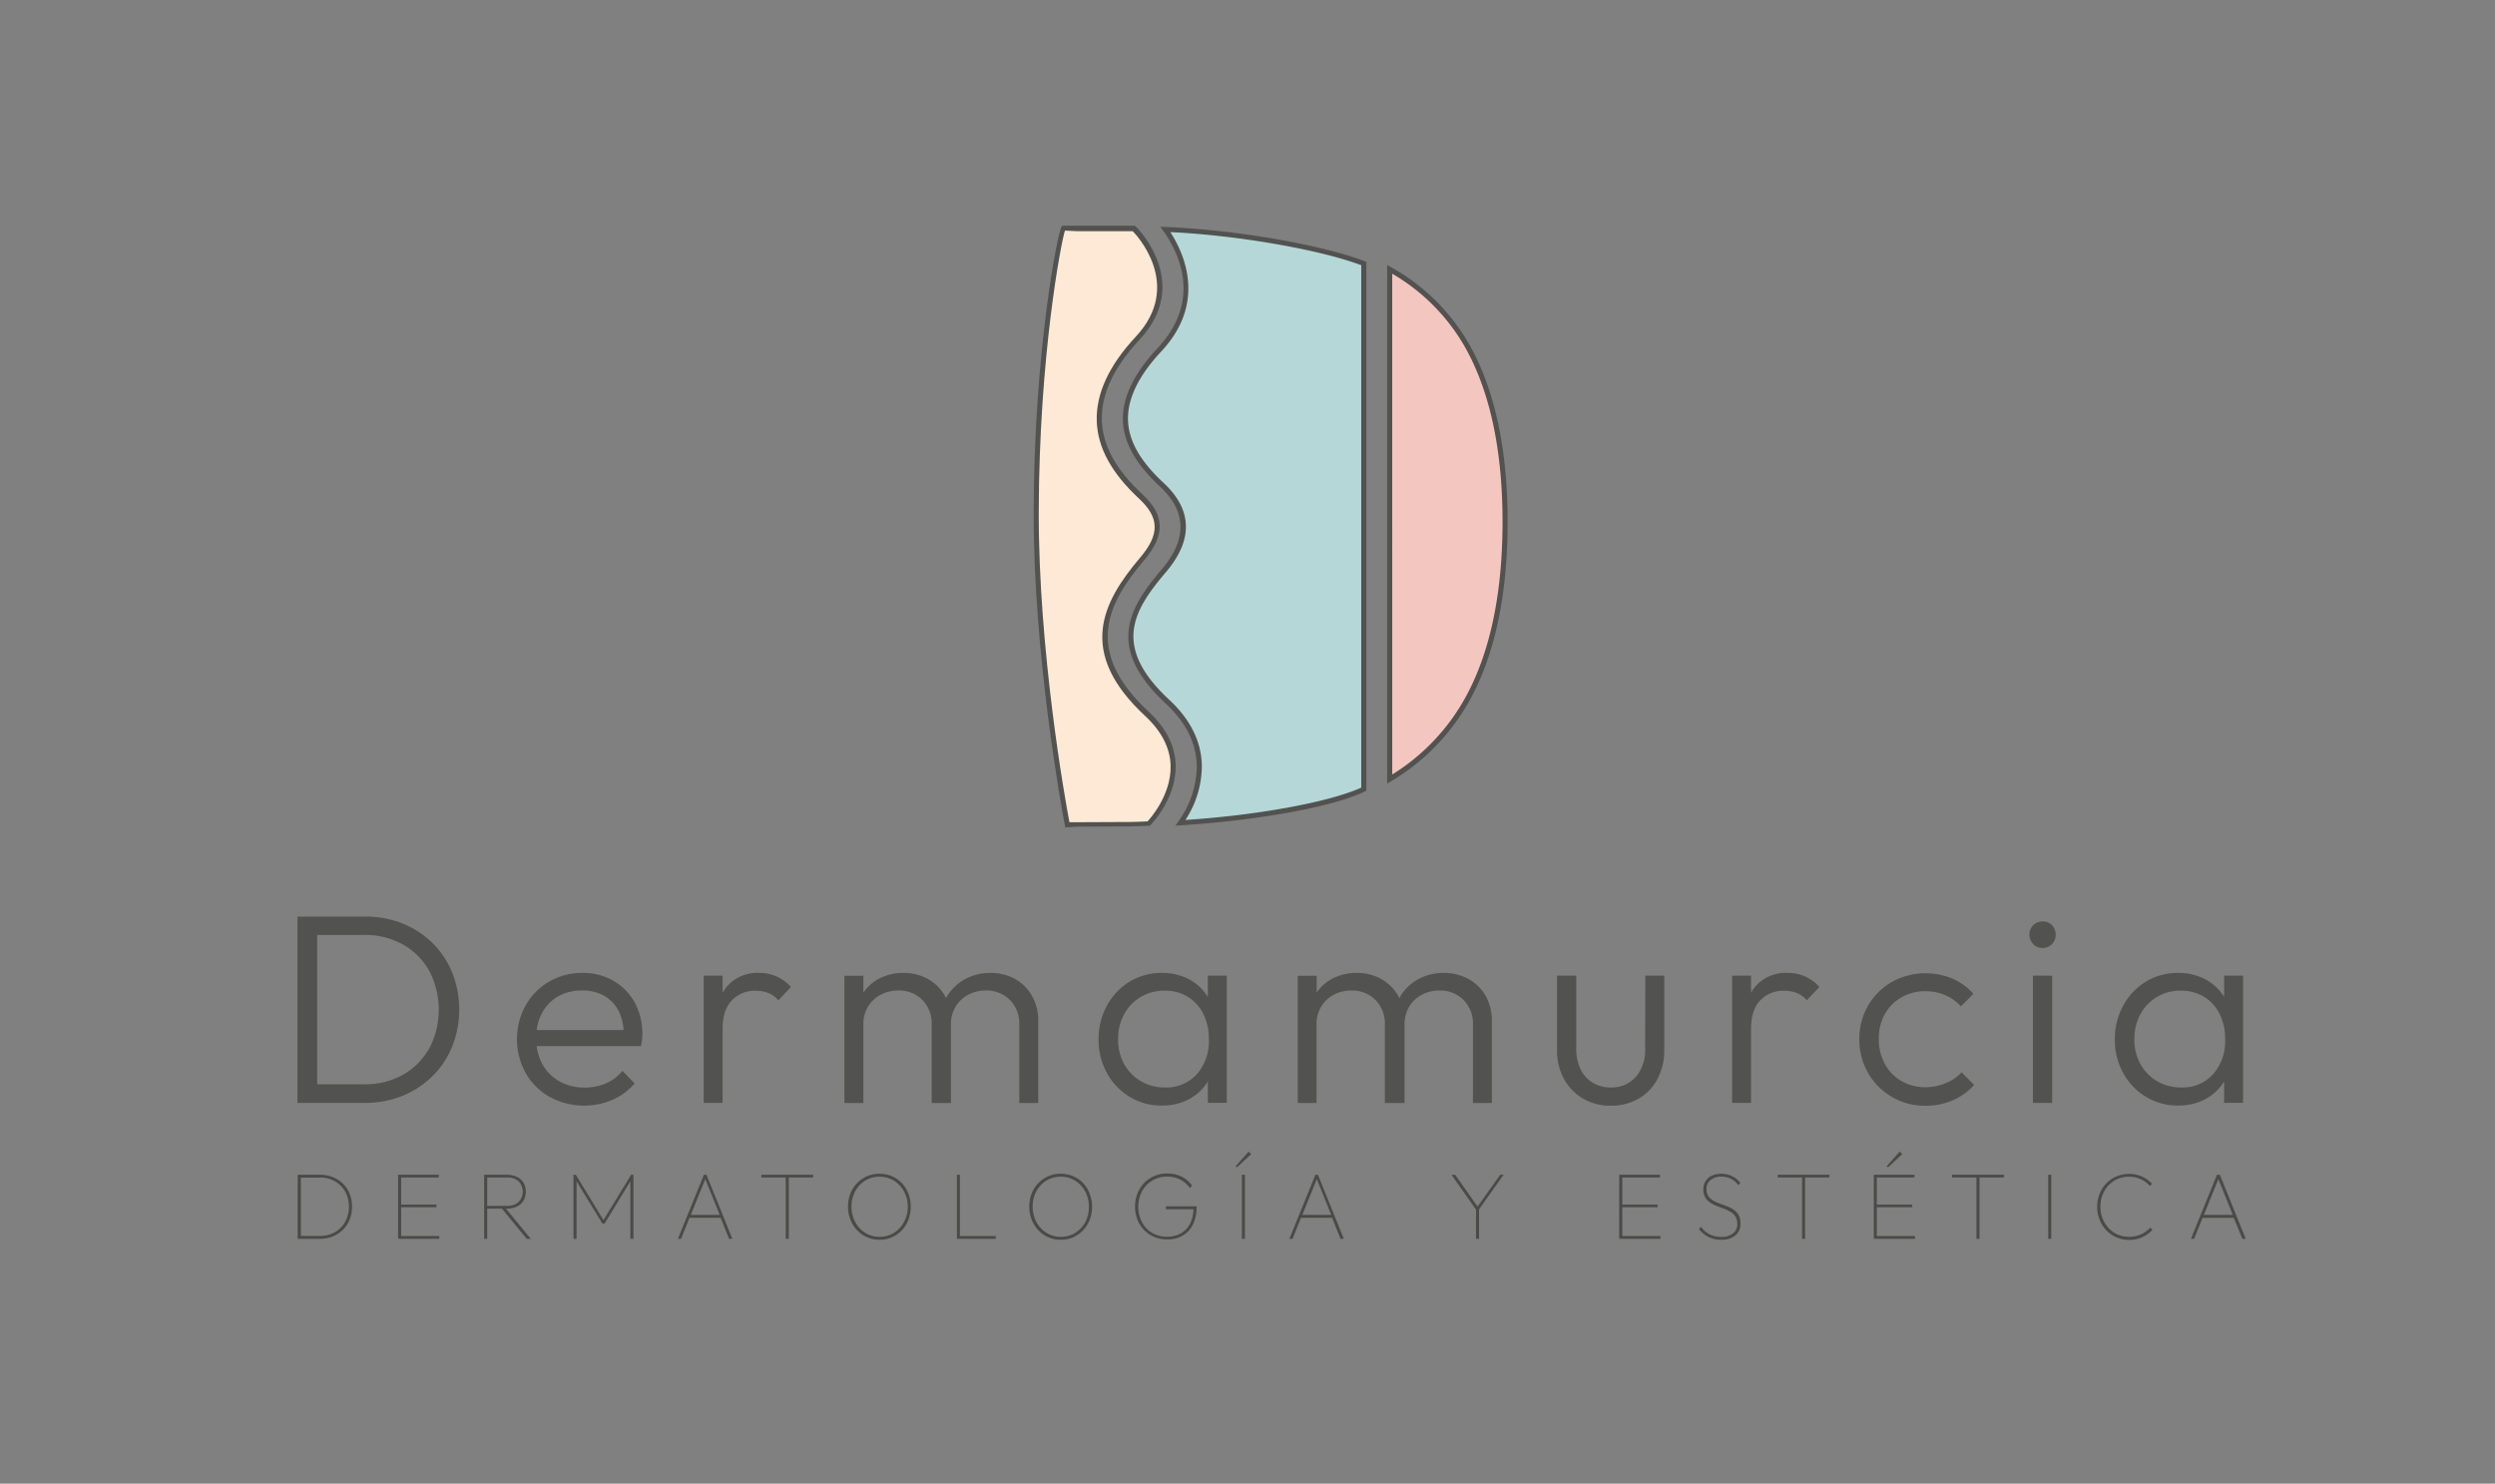 <svg xmlns="http://www.w3.org/2000/svg" viewBox="0 0 595.08 353.87"><rect x="0" y="0" width="595.08" height="353.87" fill="#808080" stroke="none"/><defs><style>.cls-1{fill:#525251;}.cls-2{fill:#4a4a49;}.cls-3{fill:#b5d7d8;}.cls-4{fill:#f4c6c0;}.cls-5{fill:#fee9d6;}</style></defs><title>logo-final</title><g id="Capa_1" data-name="Capa 1"><path class="cls-1" d="M103.14,224.92A21.53,21.53,0,0,0,96,220.27a23.79,23.79,0,0,0-9-1.65H70.94v44.43H87.15A23.17,23.17,0,0,0,96,261.37a21.9,21.9,0,0,0,7.14-4.68,21.27,21.27,0,0,0,4.71-7.07,24,24,0,0,0,0-17.66A21,21,0,0,0,103.14,224.92ZM102.39,250a16.34,16.34,0,0,1-6.26,6.33,18.25,18.25,0,0,1-9.24,2.29H75.65V223H86.89a18.25,18.25,0,0,1,9.24,2.29,16.45,16.45,0,0,1,6.26,6.29,20.08,20.08,0,0,1,0,18.51Z"/><path class="cls-1" d="M146.28,233.93a14.23,14.23,0,0,0-7.33-1.88,15.51,15.51,0,0,0-7.95,2.07,15.21,15.21,0,0,0-5.61,5.65,16.74,16.74,0,0,0,0,16.18,15.26,15.26,0,0,0,5.71,5.68,17.21,17.21,0,0,0,15,.68,14.45,14.45,0,0,0,5.26-3.91l-2.91-3a10.1,10.1,0,0,1-3.94,3,12.89,12.89,0,0,1-5.1,1,12,12,0,0,1-6-1.49,10.5,10.5,0,0,1-4.07-4.13,11.93,11.93,0,0,1-1.33-4.27h24.87a13.2,13.2,0,0,0,.26-1.58,10.85,10.85,0,0,0,.07-1.19,15.64,15.64,0,0,0-1.84-7.66A13.45,13.45,0,0,0,146.28,233.93Zm-13.21,3.74a11.25,11.25,0,0,1,5.75-1.42,10.38,10.38,0,0,1,5.39,1.32,8.84,8.84,0,0,1,3.43,3.75,11.38,11.38,0,0,1,1.08,4.36H128a11.38,11.38,0,0,1,1.25-4A10,10,0,0,1,133.07,237.67Z"/><path class="cls-1" d="M181,232.05a9.5,9.5,0,0,0-7.71,3.36,10.93,10.93,0,0,0-.94,1.39v-4.1h-4.52v30.35h4.52V245.36q0-4.46,2.2-6.75a7.5,7.5,0,0,1,5.68-2.3,8.27,8.27,0,0,1,3,.52,6.42,6.42,0,0,1,2.42,1.75l3-3.17a10.46,10.46,0,0,0-3.49-2.55A10.33,10.33,0,0,0,181,232.05Z"/><path class="cls-1" d="M242.06,233.47a12.11,12.11,0,0,0-5.85-1.42,12.45,12.45,0,0,0-5.9,1.42,11.42,11.42,0,0,0-4.33,4c-.13.2-.23.41-.34.62-.1-.21-.19-.42-.31-.62a10.73,10.73,0,0,0-4.07-4,11.73,11.73,0,0,0-5.78-1.42,12.29,12.29,0,0,0-5.91,1.42,10.77,10.77,0,0,0-3.65,3.26v-4H201.4v30.35h4.52V244.39a8,8,0,0,1,1.13-4.33,7.91,7.91,0,0,1,3-2.81,8.92,8.92,0,0,1,4.23-1,7.73,7.73,0,0,1,5.68,2.23,8,8,0,0,1,2.26,6v18.6h4.59V244.39a8,8,0,0,1,1.13-4.33,7.84,7.84,0,0,1,3-2.81,8.76,8.76,0,0,1,4.16-1,7.83,7.83,0,0,1,5.75,2.23,8,8,0,0,1,2.26,6v18.6h4.52V243.61a11.79,11.79,0,0,0-1.52-6.13A10.61,10.61,0,0,0,242.06,233.47Z"/><path class="cls-1" d="M288.08,237.8c-.1-.16-.19-.33-.29-.48a11.79,11.79,0,0,0-4.46-3.88,13.69,13.69,0,0,0-6.23-1.39,14.42,14.42,0,0,0-7.69,2.1,15,15,0,0,0-5.39,5.69,16.55,16.55,0,0,0-2,8.1,16.28,16.28,0,0,0,2,8,15.08,15.08,0,0,0,5.39,5.65,14.53,14.53,0,0,0,7.75,2.1,13.43,13.43,0,0,0,6.17-1.39,11.62,11.62,0,0,0,4.46-3.91c.1-.15.19-.33.29-.49v5.14h4.52V232.7h-4.52Zm-2.62,18.41a9.74,9.74,0,0,1-7.59,3.16,11.05,11.05,0,0,1-5.74-1.48,10.8,10.8,0,0,1-4-4.07,11.91,11.91,0,0,1-1.45-5.94,12.09,12.09,0,0,1,1.45-6,10.79,10.79,0,0,1,3.94-4.1,11,11,0,0,1,5.72-1.49,10.29,10.29,0,0,1,5.52,1.46,9.89,9.89,0,0,1,3.68,4.07,13.2,13.2,0,0,1,1.33,6A11.9,11.9,0,0,1,285.46,256.21Z"/><path class="cls-1" d="M350.18,233.47a12.17,12.17,0,0,0-5.85-1.42,12.52,12.52,0,0,0-5.91,1.42,11.5,11.5,0,0,0-4.33,4c-.12.2-.22.41-.34.62-.1-.21-.18-.42-.3-.62a10.73,10.73,0,0,0-4.07-4,11.76,11.76,0,0,0-5.78-1.42,12.24,12.24,0,0,0-5.91,1.42,10.68,10.68,0,0,0-3.65,3.26v-4h-4.52v30.35H314V244.39a8,8,0,0,1,1.13-4.33,7.77,7.77,0,0,1,3-2.81,8.92,8.92,0,0,1,4.23-1,7.75,7.75,0,0,1,5.68,2.23,8,8,0,0,1,2.26,6v18.6H335V244.39a8,8,0,0,1,1.13-4.33,7.81,7.81,0,0,1,3-2.81,8.79,8.79,0,0,1,4.17-1,7.85,7.85,0,0,1,5.75,2.23,8,8,0,0,1,2.26,6v18.6h4.52V243.61a11.89,11.89,0,0,0-1.52-6.13A10.61,10.61,0,0,0,350.18,233.47Z"/><path class="cls-1" d="M392.38,250.14a9.77,9.77,0,0,1-2.22,6.71,7.66,7.66,0,0,1-6,2.52,8.08,8.08,0,0,1-4.33-1.16,7.66,7.66,0,0,1-2.88-3.23,11.09,11.09,0,0,1-1-4.84V232.7h-4.58v17.63a14.19,14.19,0,0,0,1.64,7,12.16,12.16,0,0,0,4.56,4.69,12.72,12.72,0,0,0,6.59,1.71,13.07,13.07,0,0,0,6.65-1.68,11.62,11.62,0,0,0,4.52-4.72,14.54,14.54,0,0,0,1.61-7V232.7h-4.52Z"/><path class="cls-1" d="M426.29,232.05a9.54,9.54,0,0,0-7.72,3.36,10.86,10.86,0,0,0-.93,1.39v-4.1h-4.52v30.35h4.52V245.36q0-4.46,2.19-6.75a7.53,7.53,0,0,1,5.69-2.3,8.27,8.27,0,0,1,3,.52,6.42,6.42,0,0,1,2.42,1.75l3-3.17a10.36,10.36,0,0,0-3.49-2.55A10.25,10.25,0,0,0,426.29,232.05Z"/><path class="cls-1" d="M464,258.37a12.17,12.17,0,0,1-4.78.94,11.12,11.12,0,0,1-5.75-1.49,10.5,10.5,0,0,1-3.94-4.1,12.13,12.13,0,0,1-1.42-5.91,11.91,11.91,0,0,1,1.42-5.91,10.69,10.69,0,0,1,3.94-4,11.21,11.21,0,0,1,5.75-1.48,11.76,11.76,0,0,1,4.71.94,10.2,10.2,0,0,1,3.75,2.68l3-3a14.39,14.39,0,0,0-5-3.62,16.57,16.57,0,0,0-14.43.78,15.42,15.42,0,0,0-5.69,5.65,15.6,15.6,0,0,0-2.09,8,15.76,15.76,0,0,0,2.09,8.07,15.56,15.56,0,0,0,13.73,7.82,16.16,16.16,0,0,0,6.43-1.29,14.44,14.44,0,0,0,5.13-3.68l-3-3A10.49,10.49,0,0,1,464,258.37Z"/><path class="cls-1" d="M487.13,219.78a3,3,0,0,0-2.2.9,3.25,3.25,0,0,0,0,4.49,2.94,2.94,0,0,0,2.2.94,3,3,0,0,0,2.3-.94,3.33,3.33,0,0,0,0-4.49A3.07,3.07,0,0,0,487.13,219.78Z"/><rect class="cls-1" x="484.87" y="232.7" width="4.59" height="30.36"/><path class="cls-1" d="M530.47,232.7v5.1c-.1-.16-.18-.33-.29-.48a11.79,11.79,0,0,0-4.46-3.88,13.69,13.69,0,0,0-6.23-1.39,14.44,14.44,0,0,0-7.69,2.1,15,15,0,0,0-5.39,5.69,16.55,16.55,0,0,0-2,8.1,16.28,16.28,0,0,0,2,8,15.08,15.08,0,0,0,5.39,5.65,14.55,14.55,0,0,0,7.75,2.1,13.4,13.4,0,0,0,6.17-1.39,11.62,11.62,0,0,0,4.46-3.91c.11-.15.19-.33.29-.49v5.14H535V232.7Zm-2.62,23.51a9.74,9.74,0,0,1-7.59,3.16,11.05,11.05,0,0,1-5.74-1.48,10.8,10.8,0,0,1-4-4.07,11.91,11.91,0,0,1-1.45-5.94,12.09,12.09,0,0,1,1.45-6,10.67,10.67,0,0,1,9.66-5.59,10.29,10.29,0,0,1,5.52,1.46,9.89,9.89,0,0,1,3.68,4.07,13.08,13.08,0,0,1,1.33,6A11.9,11.9,0,0,1,527.85,256.21Z"/><path class="cls-2" d="M81.82,282.34a7.51,7.51,0,0,0-2.45-1.59,8.29,8.29,0,0,0-3.09-.56H71v15.28h5.29a8.12,8.12,0,0,0,3.08-.57,7.12,7.12,0,0,0,2.43-1.59,7.32,7.32,0,0,0,1.59-2.43,8,8,0,0,0,.57-3.05,8.12,8.12,0,0,0-.57-3.08A7,7,0,0,0,81.82,282.34Zm.52,9.07a6.51,6.51,0,0,1-2.46,2.48,7.1,7.1,0,0,1-3.6.9H71.76V280.87h4.52a7.1,7.1,0,0,1,3.6.89,6.46,6.46,0,0,1,2.46,2.46,7.78,7.78,0,0,1,0,7.19Z"/><polygon class="cls-2" points="95.67 287.94 104.1 287.94 104.1 287.31 95.67 287.31 95.67 280.84 104.65 280.84 104.65 280.19 95.67 280.19 95.36 280.19 94.95 280.19 94.95 295.47 95.36 295.47 95.67 295.47 104.78 295.47 104.78 294.81 95.67 294.81 95.67 287.94"/><path class="cls-2" d="M120.74,288.28a5.81,5.81,0,0,0,2.56-.51,3.65,3.65,0,0,0,1.58-1.42,4.41,4.41,0,0,0,0-4.23,3.65,3.65,0,0,0-1.58-1.42,5.81,5.81,0,0,0-2.56-.51h-5.26v15.28h.72v-7.19h3.53l5.87,7.19h1l-5.93-7.19Zm-4.54-7.44h4.65a4,4,0,0,1,2.85.93,3.6,3.6,0,0,1,0,4.92,4,4,0,0,1-2.85.93H116.2Z"/><polygon class="cls-2" points="143.93 290.99 137.33 280.19 136.79 280.19 136.79 295.47 137.51 295.47 137.51 281.75 143.66 291.83 144.21 291.83 150.35 281.75 150.35 295.47 151.08 295.47 151.08 280.19 150.53 280.19 143.93 290.99"/><path class="cls-2" d="M167.89,280.19l-6.21,15.28h.77l2-5h7.43l2,5h.79l-6.17-15.28Zm-3.13,9.58,3.46-8.53,3.44,8.53Z"/><polygon class="cls-2" points="181.59 280.84 187.4 280.84 187.4 295.47 188.13 295.47 188.13 280.84 193.94 280.84 193.94 280.19 181.59 280.19 181.59 280.84"/><path class="cls-2" d="M215.13,282.22a7.2,7.2,0,0,0-2.37-1.66,7.38,7.38,0,0,0-3-.6,7.25,7.25,0,0,0-3,.6,7.4,7.4,0,0,0-3.94,4.15,8.46,8.46,0,0,0-.56,3.1,8.23,8.23,0,0,0,.57,3.08,7.63,7.63,0,0,0,1.58,2.52,7.14,7.14,0,0,0,2.38,1.69,7.55,7.55,0,0,0,3,.6,7.12,7.12,0,0,0,5.31-2.28,7.46,7.46,0,0,0,1.57-2.51,8.91,8.91,0,0,0,0-6.19A7.74,7.74,0,0,0,215.13,282.22Zm.48,9.25a6.82,6.82,0,0,1-2.39,2.58,6.66,6.66,0,0,1-6.08.4,6.44,6.44,0,0,1-2.13-1.52,7.27,7.27,0,0,1-1.41-2.3,7.68,7.68,0,0,1-.51-2.82,7.54,7.54,0,0,1,.87-3.65,6.7,6.7,0,0,1,2.39-2.56,6.42,6.42,0,0,1,3.43-.94,6.46,6.46,0,0,1,4.79,2.06A7.09,7.09,0,0,1,216,285a7.68,7.68,0,0,1,.51,2.82A7.57,7.57,0,0,1,215.61,291.47Z"/><polygon class="cls-2" points="228.95 280.19 228.23 280.19 228.23 295.47 228.63 295.47 228.95 295.47 237.5 295.47 237.5 294.81 228.95 294.81 228.95 280.19"/><path class="cls-2" d="M258.37,282.22a7.2,7.2,0,0,0-2.37-1.66,7.3,7.3,0,0,0-3-.6,7.22,7.22,0,0,0-3,.6,7.35,7.35,0,0,0-2.38,1.66,7.47,7.47,0,0,0-1.57,2.49,8.45,8.45,0,0,0-.55,3.1,8.22,8.22,0,0,0,.56,3.08,7.8,7.8,0,0,0,1.58,2.52,7.18,7.18,0,0,0,2.39,1.69,7.47,7.47,0,0,0,3,.6,7.34,7.34,0,0,0,2.95-.6,7.17,7.17,0,0,0,2.36-1.68,7.65,7.65,0,0,0,1.58-2.51,8.64,8.64,0,0,0,.55-3.08,8.35,8.35,0,0,0-.57-3.11A7.58,7.58,0,0,0,258.37,282.22Zm.49,9.25a6.93,6.93,0,0,1-2.4,2.58A6.34,6.34,0,0,1,253,295a6.48,6.48,0,0,1-2.65-.55,6.4,6.4,0,0,1-2.12-1.52,7.12,7.12,0,0,1-1.42-2.3,7.89,7.89,0,0,1-.51-2.82,7.44,7.44,0,0,1,.88-3.65,6.67,6.67,0,0,1,2.38-2.56,6.43,6.43,0,0,1,3.44-.94,6.33,6.33,0,0,1,2.66.55,6.41,6.41,0,0,1,2.13,1.51,7.24,7.24,0,0,1,1.41,2.27,7.68,7.68,0,0,1,.51,2.82A7.56,7.56,0,0,1,258.86,291.47Z"/><path class="cls-2" d="M278.09,288.42h6.55a8,8,0,0,1-.79,3.4,5.55,5.55,0,0,1-2.18,2.34,6.51,6.51,0,0,1-3.3.81,6.86,6.86,0,0,1-3.56-.91,6.39,6.39,0,0,1-2.43-2.54,8.05,8.05,0,0,1,0-7.38,6.58,6.58,0,0,1,2.46-2.56,6.82,6.82,0,0,1,3.59-.94,6.62,6.62,0,0,1,3.08.71,6.19,6.19,0,0,1,2.27,2l.54-.54a6.24,6.24,0,0,0-2.48-2.16,7.59,7.59,0,0,0-3.41-.76,7.9,7.9,0,0,0-3.08.59,7.19,7.19,0,0,0-2.44,1.66,7.75,7.75,0,0,0-1.62,2.51,8.81,8.81,0,0,0,0,6.26,7.45,7.45,0,0,0,1.6,2.49,7.11,7.11,0,0,0,2.44,1.63,7.79,7.79,0,0,0,3.08.59,7.23,7.23,0,0,0,3.7-.92,6.3,6.3,0,0,0,2.43-2.67,9.42,9.42,0,0,0,.86-4.18v-.14h-7.31Z"/><rect class="cls-2" x="296.2" y="280.19" width="0.72" height="15.28"/><polygon class="cls-2" points="294.71 278.15 295 278.45 298.42 275.28 297.81 274.67 294.71 278.15"/><path class="cls-2" d="M313.74,280.19l-6.21,15.28h.76l2-5h7.43l2,5h.79l-6.17-15.28Zm-3.13,9.58,3.46-8.53,3.44,8.53Z"/><polygon class="cls-2" points="357.81 280.19 352.41 287.78 347.07 280.19 346.19 280.19 352.04 288.51 352.04 295.47 352.77 295.47 352.77 288.45 358.62 280.19 357.81 280.19"/><polygon class="cls-2" points="386.93 287.94 395.36 287.94 395.36 287.31 386.93 287.31 386.93 280.84 395.9 280.84 395.9 280.19 386.93 280.19 386.61 280.19 386.2 280.19 386.2 295.47 386.61 295.47 386.93 295.47 396.04 295.47 396.04 294.81 386.93 294.81 386.93 287.94"/><path class="cls-2" d="M413.51,288.55a7.65,7.65,0,0,0-1.58-.83c-.57-.23-1.15-.45-1.72-.65a9.14,9.14,0,0,1-1.58-.72,3.62,3.62,0,0,1-1.17-1.06,2.94,2.94,0,0,1-.44-1.67,2.68,2.68,0,0,1,1-2.19,3.8,3.8,0,0,1,2.5-.79,4.87,4.87,0,0,1,2.32.52,5.46,5.46,0,0,1,1.75,1.49l.52-.49a5.38,5.38,0,0,0-2-1.63,5.88,5.88,0,0,0-2.63-.57,5,5,0,0,0-2.21.47,3.41,3.41,0,0,0-2,3.22,3.83,3.83,0,0,0,.44,1.93,3.72,3.72,0,0,0,1.16,1.24,7.45,7.45,0,0,0,1.59.82l1.71.65a10.05,10.05,0,0,1,1.58.76,3.49,3.49,0,0,1,1.17,1.12,3.27,3.27,0,0,1,.44,1.77,2.67,2.67,0,0,1-1.06,2.26,4.34,4.34,0,0,1-2.74.82,6.35,6.35,0,0,1-2.69-.56,5.68,5.68,0,0,1-2.15-1.84l-.52.5a6.88,6.88,0,0,0,2.24,1.89,6.54,6.54,0,0,0,3.08.69,5.2,5.2,0,0,0,3.35-1,3.46,3.46,0,0,0,1.24-2.9,4,4,0,0,0-.44-2A3.89,3.89,0,0,0,413.51,288.55Z"/><polygon class="cls-2" points="424 280.84 429.81 280.84 429.81 295.47 430.53 295.47 430.53 280.84 436.34 280.84 436.34 280.19 424 280.19 424 280.84"/><polygon class="cls-2" points="447.64 287.94 456.08 287.94 456.08 287.31 447.64 287.31 447.64 280.84 456.62 280.84 456.62 280.19 447.64 280.19 447.33 280.19 446.92 280.19 446.92 295.47 447.33 295.47 447.64 295.47 456.75 295.47 456.75 294.81 447.64 294.81 447.64 287.94"/><polygon class="cls-2" points="453.7 275.28 453.09 274.67 450 278.15 450.29 278.45 453.7 275.28"/><polygon class="cls-2" points="465.59 280.84 471.4 280.84 471.4 295.47 472.13 295.47 472.13 280.84 477.94 280.84 477.94 280.19 465.59 280.19 465.59 280.84"/><rect class="cls-2" x="488.52" y="280.19" width="0.72" height="15.28"/><path class="cls-2" d="M510.66,294.4a7,7,0,0,1-2.86.6,6.72,6.72,0,0,1-2.7-.55,6.31,6.31,0,0,1-2.17-1.52,7.17,7.17,0,0,1-1.44-2.3,7.48,7.48,0,0,1-.52-2.82,7.68,7.68,0,0,1,.51-2.82,7.11,7.11,0,0,1,1.43-2.27,6.64,6.64,0,0,1,2.16-1.51,6.46,6.46,0,0,1,2.68-.55,6.82,6.82,0,0,1,2.82.59,6.26,6.26,0,0,1,2.2,1.63l.52-.52a7.21,7.21,0,0,0-2.46-1.76,7.72,7.72,0,0,0-6.06,0,7.47,7.47,0,0,0-2.41,1.66,7.37,7.37,0,0,0-1.59,2.49,8.26,8.26,0,0,0-.57,3.1,8,8,0,0,0,.58,3.08,7.71,7.71,0,0,0,1.61,2.52,7.32,7.32,0,0,0,2.45,1.69,7.75,7.75,0,0,0,3,.6,7.42,7.42,0,0,0,3.1-.65,7.33,7.33,0,0,0,2.44-1.77l-.52-.52A6.43,6.43,0,0,1,510.66,294.4Z"/><path class="cls-2" d="M534.83,295.47h.79l-6.17-15.28h-.68l-6.21,15.28h.77l2-5h7.43Zm-9.19-5.7,3.46-8.53,3.44,8.53Z"/><path class="cls-3" d="M325.28,62.82c-10.07-3.91-30.95-7.5-47.33-8.14,3.67,5.18,9.57,17-1.46,28.76-5.54,5.92-8.25,11.59-8.07,16.85.18,5,3,10,8.61,15.24,6.68,6.21,6.88,13.11.6,20.51-7.64,9-13.32,18.17.85,31.32,4.88,4.53,7.42,9.63,7.56,15.16a23.63,23.63,0,0,1-4.49,13.73c16.06-.95,34.54-3.91,43.11-7.73l.62-.31Z"/><path class="cls-4" d="M351.39,85.22a47.75,47.75,0,0,0-19.94-21V185.81a50.52,50.52,0,0,0,19.21-20.32q8.31-16,8.31-41.07Q359,100.69,351.39,85.22Z"/><path class="cls-5" d="M273.53,170.4c-16-14.82-10-26.47-1.18-36.86,5-5.85,4.89-10.19-.26-15-6.44-6-9.68-11.88-9.89-18-.23-6.36,2.85-13,9.14-19.72,12-12.85-.14-25.41-.67-25.94l-.28-.24c-1.21,0-1.85,0-3,0q-4.44,0-8.61,0c-2.49,0-3.12,0-5.14-.06-.65.61-6.42,28.74-6.51,67.58-.09,36.07,7.39,74.56,7.42,74.75h1.95l13.11-.06c1.37,0,2.78-.08,4.34-.15l.23-.24c.06-.06,5.82-6.11,5.61-13.68C279.7,178.29,277.58,174.16,273.53,170.4Z"/><path class="cls-1" d="M280.34,196.93l.71-1a22.92,22.92,0,0,0,4.39-13.36c-.13-5.36-2.61-10.31-7.37-14.73-14.56-13.52-8.74-22.92-.9-32.15,6-7.11,5.85-13.73-.54-19.67-5.74-5.33-8.62-10.46-8.8-15.66-.2-5.43,2.57-11.24,8.22-17.28,10.52-11.25,5.4-22.37,1.41-28l-.71-1,1.23.05c16.49.65,37.36,4.24,47.52,8.18l.39.15V188.6l-.63.3a3,3,0,0,1-.36.17c-9.25,4.13-28.94,6.93-43.31,7.78ZM279.13,55.36c3.47,5.36,8.59,17-2.2,28.51-5.42,5.8-8.07,11.32-7.89,16.41.17,4.87,2.92,9.72,8.41,14.82,7,6.47,7.18,13.65.64,21.35-7.72,9.09-13,17.67.8,30.47,5,4.65,7.62,9.89,7.76,15.58a23.57,23.57,0,0,1-3.92,13.07c17-1.1,34-4.2,41.68-7.6l.26-.13V63.26C314.74,59.52,295.1,56.11,279.13,55.36Z"/><path class="cls-1" d="M330.85,186.88V63.21l.9.5A48.61,48.61,0,0,1,351.94,85c5.07,10.34,7.64,23.61,7.64,39.45,0,16.76-2.82,30.68-8.39,41.35a51.33,51.33,0,0,1-19.42,20.55Zm1.21-121.59V184.73a50,50,0,0,0,18.06-19.51c5.47-10.5,8.25-24.22,8.25-40.79,0-15.65-2.53-28.75-7.52-38.92A47.31,47.31,0,0,0,332.06,65.29Z"/><path class="cls-1" d="M254.57,197.32h-.52l-.08-.51c-.79-4.15-7.51-40.74-7.43-74.83.09-38.47,5.82-67.19,6.7-68l.18-.16h.24c1.47,0,2.21,0,3.46,0l1.68,0c2.78,0,5.65,0,8.61,0,1.13,0,1.77,0,3,0h.22l.45.38c.58.58,13.11,13.56.72,26.81-6.18,6.6-9.2,13.09-9,19.28.21,6,3.38,11.76,9.69,17.62,5.39,5,5.48,9.73.32,15.81-8.63,10.16-14.46,21.55,1.13,36h0c4.17,3.88,6.35,8.16,6.47,12.71.21,7.52-5.15,13.45-5.76,14.11l-.42.42H274c-1.56.07-3,.11-4.35.15l-13.12.06Zm.5-1.21h1.45l13.1-.06c1.29,0,2.62-.08,4.08-.14l.07-.07c.22-.24,5.63-6.08,5.43-13.23-.11-4.22-2.16-8.21-6.09-11.86-16.33-15.16-10.24-27.07-1.23-37.68,4.76-5.61,4.7-9.58-.21-14.14-6.56-6.1-9.86-12.13-10.08-18.46-.23-6.53,2.9-13.31,9.3-20.16,11.6-12.41-.15-24.58-.65-25.09l-.09-.07c-1.06,0-1.69,0-2.74,0-3,0-5.84,0-8.62,0l-1.68,0L254,55c-.89,2.67-6.16,29.81-6.25,67C247.67,155.08,254,190.55,255.07,196.11Z"/></g></svg>